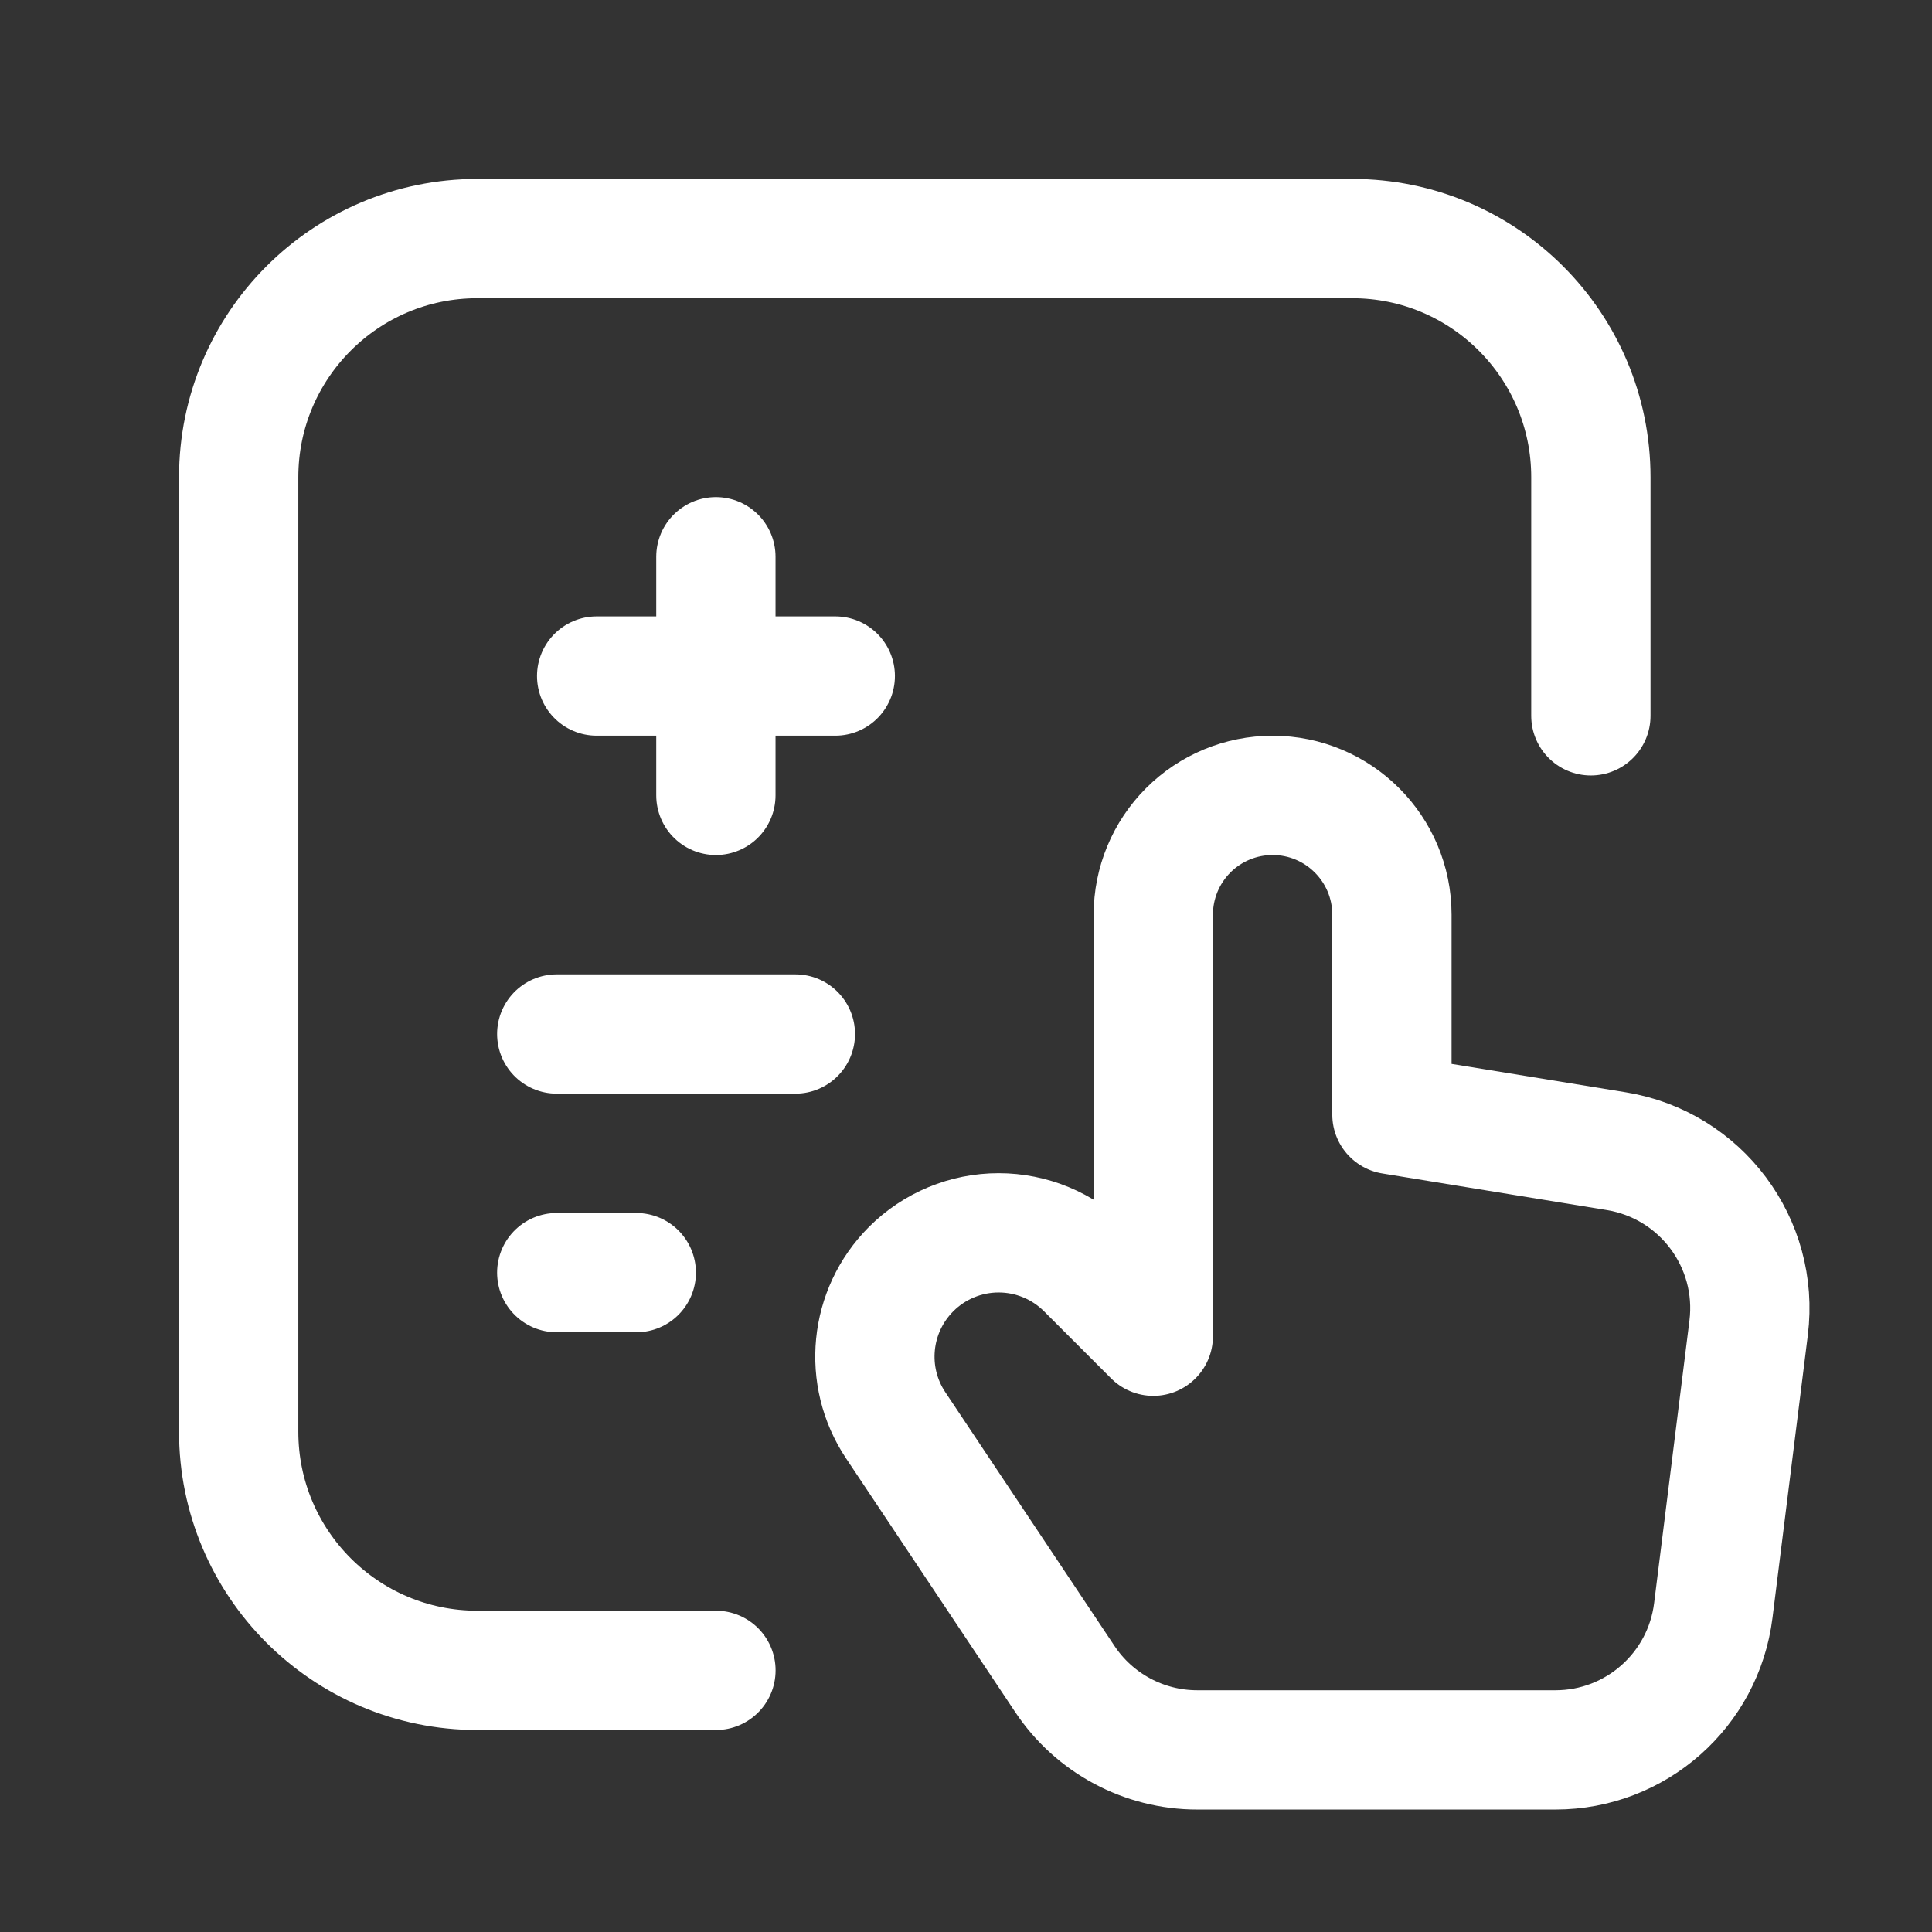 <?xml version="1.0" encoding="UTF-8"?> <svg xmlns="http://www.w3.org/2000/svg" width="35" height="35" viewBox="0 0 35 35" fill="none"><rect x="0" y="0" width="35" height="35" fill="#333333" stroke="none"/><path d="M12.97 30.26H8.647C6.259 30.26 4.324 28.324 4.324 25.937V8.645C4.324 6.258 6.259 4.322 8.647 4.322H24.497C26.885 4.322 28.82 6.258 28.82 8.645V12.968" stroke="white" stroke-width="2.161" stroke-linecap="round" stroke-linejoin="round"></path><path fill-rule="evenodd" clip-rule="evenodd" d="M28.178 31.701H21.689C20.725 31.701 19.825 31.219 19.291 30.417L16.226 25.82C15.633 24.93 15.751 23.747 16.506 22.991V22.991C16.927 22.57 17.497 22.334 18.091 22.334C18.686 22.334 19.256 22.57 19.677 22.991L20.893 24.207V16.571C20.893 15.997 21.121 15.448 21.526 15.042C21.931 14.637 22.481 14.409 23.054 14.409V14.409C24.248 14.409 25.216 15.377 25.216 16.571V20.192L29.282 20.855C30.811 21.105 31.87 22.519 31.678 24.057L31.038 29.176C30.858 30.619 29.632 31.701 28.178 31.701Z" stroke="white" stroke-width="2.161" stroke-linecap="round" stroke-linejoin="round"></path><path d="M12.969 14.409V10.086" stroke="white" stroke-width="2.161" stroke-linecap="round" stroke-linejoin="round"></path><path d="M15.132 12.247H10.809" stroke="white" stroke-width="2.161" stroke-linecap="round" stroke-linejoin="round"></path><path d="M10.086 18.732H14.409" stroke="white" stroke-width="2.161" stroke-linecap="round" stroke-linejoin="round"></path><path d="M10.086 23.055H11.527" stroke="white" stroke-width="2.161" stroke-linecap="round" stroke-linejoin="round"></path></svg> 